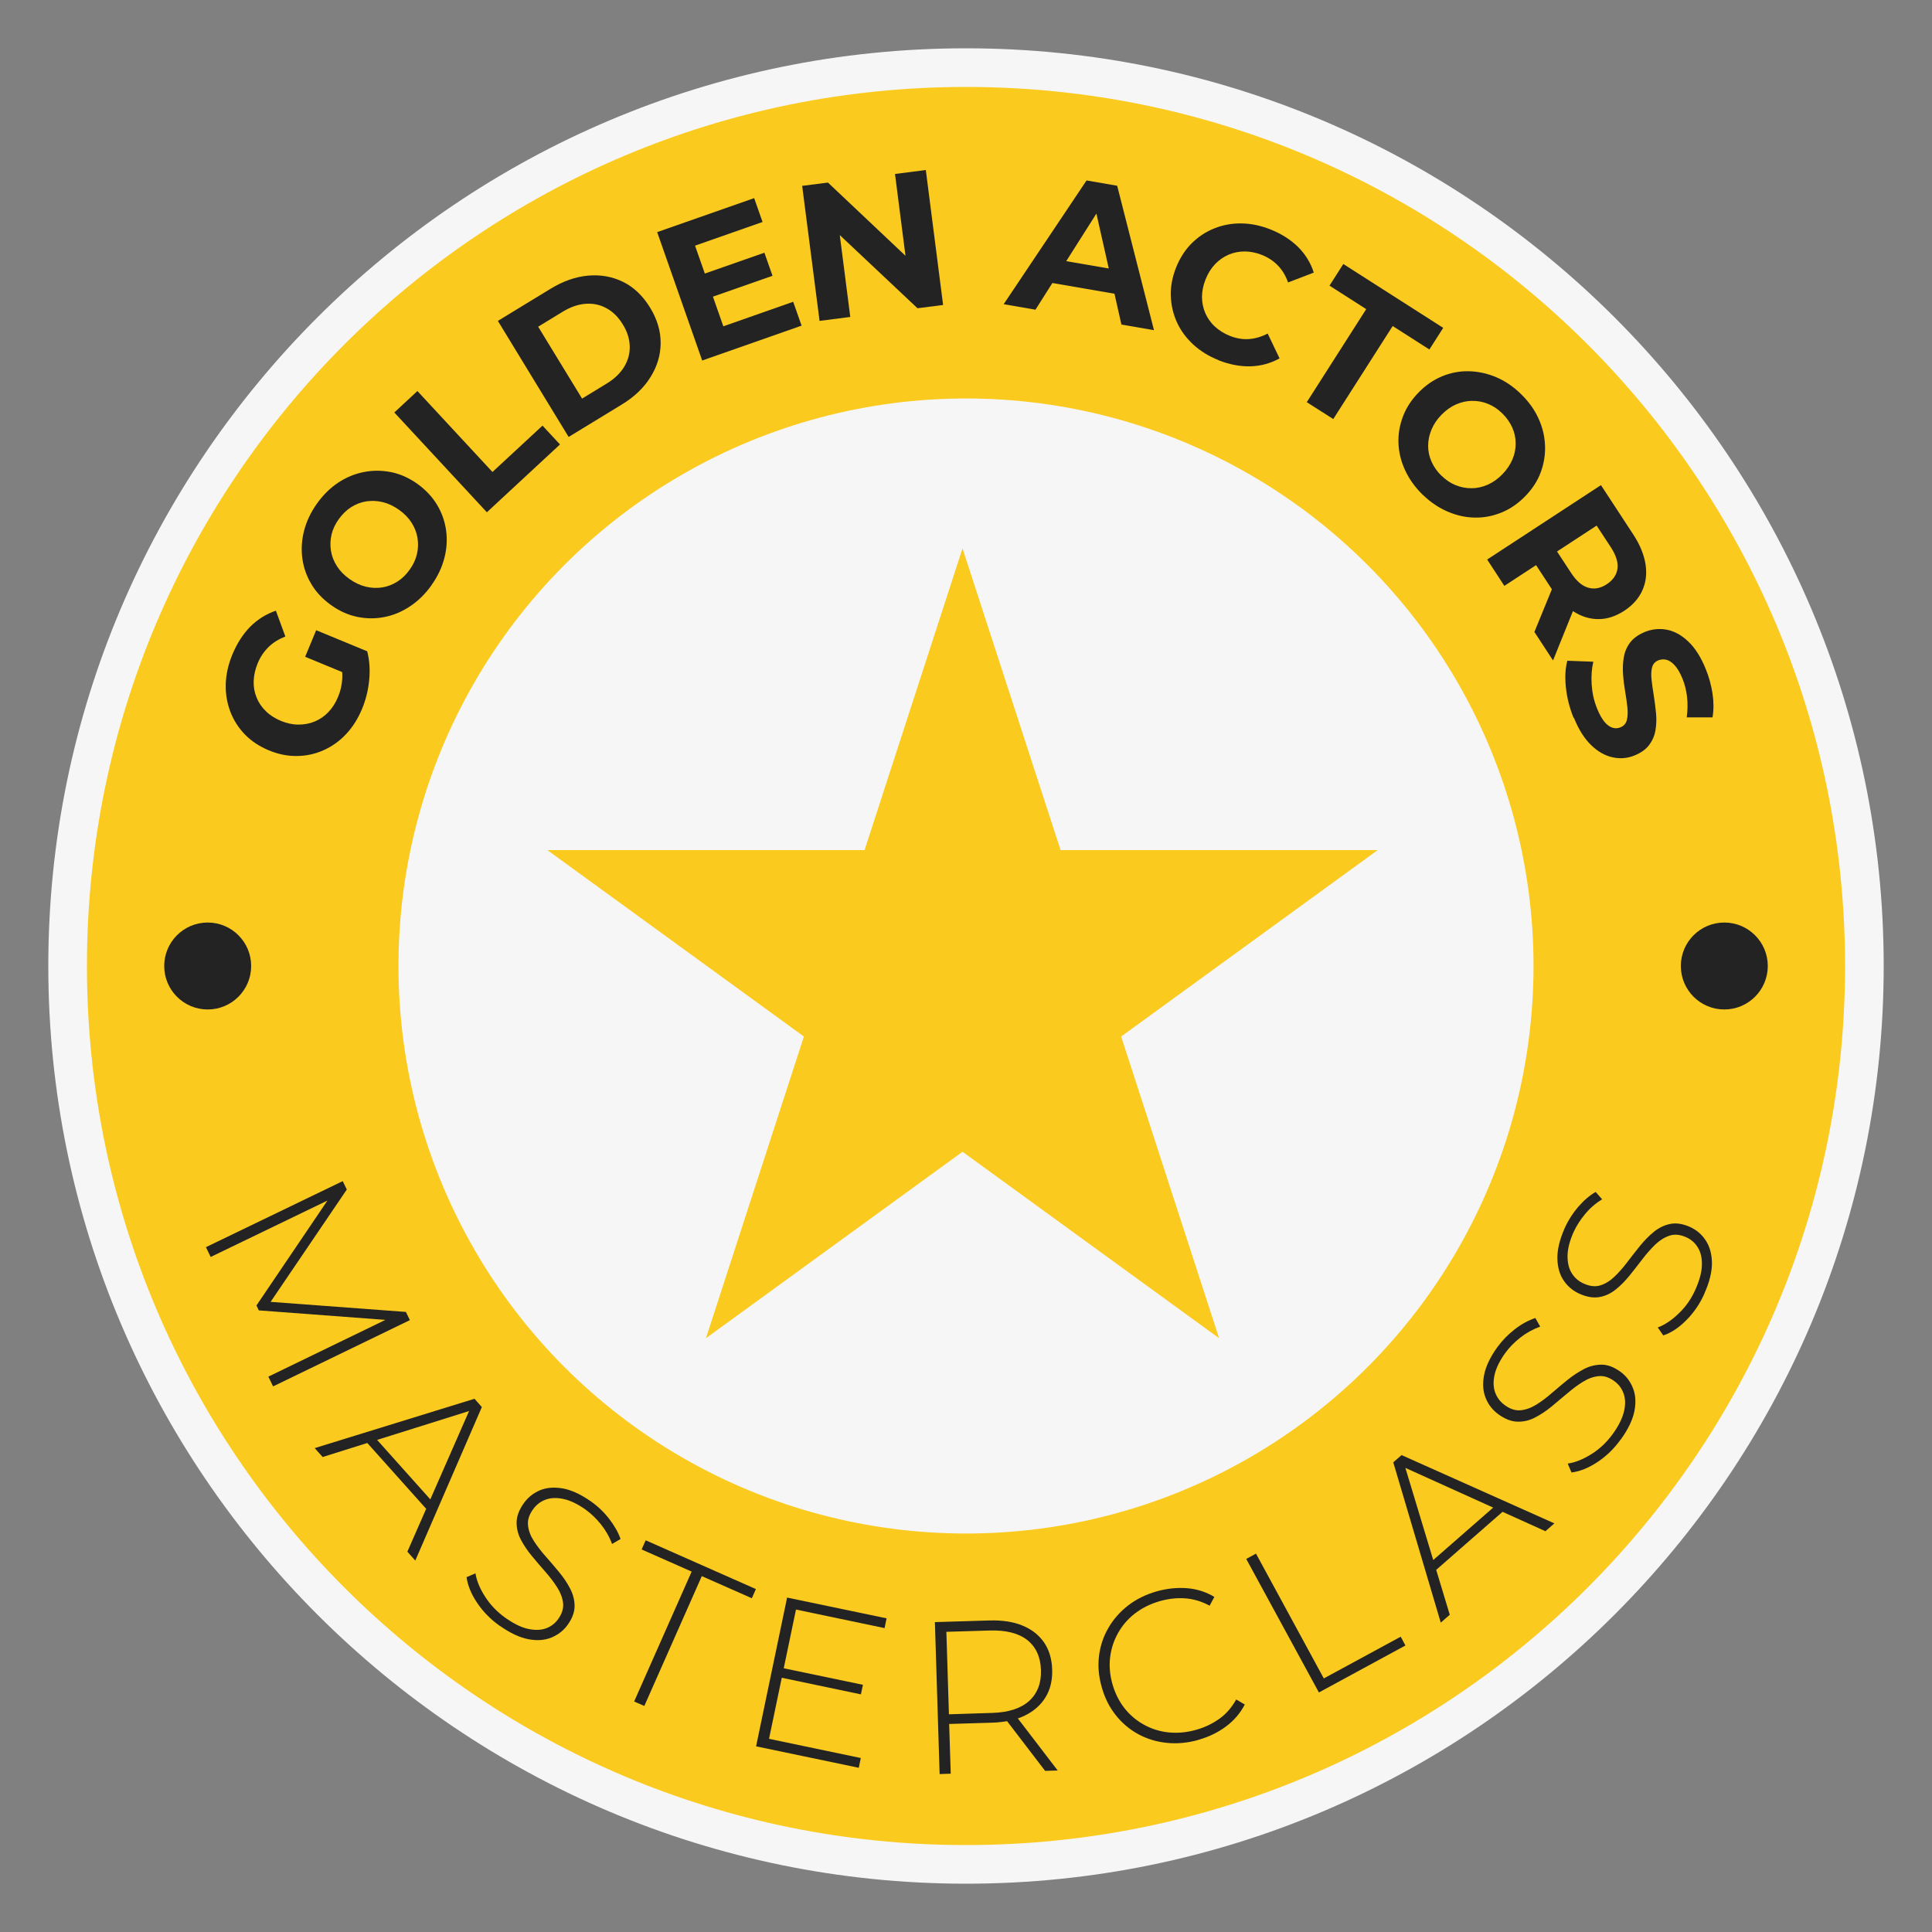 <?xml version="1.0" encoding="UTF-8"?>
<svg id="Layer_1" xmlns="http://www.w3.org/2000/svg" version="1.1" viewBox="0 0 200 200">
  <rect x="0" y="0" width="200" height="200" fill="#808080" stroke="none"/>
  <!-- Generator: Adobe Illustrator 29.1.0, SVG Export Plug-In . SVG Version: 2.1.0 Build 142)  -->
  <defs>
    <style>
      .st0 {
        fill: #232323;
      }

      .st1 {
        fill: #f6f6f6;
      }

      .st2 {
        fill: #faca1f;
      }
    </style>
  </defs>
  <circle class="st1" cx="100" cy="100" r="67"/>
  <g>
    <path class="st2" d="M100,193c-51.28,0-93-41.72-93-93S48.72,7,100,7s93,41.72,93,93-41.72,93-93,93Z"/>
    <path class="st1" d="M100,9c50.26,0,91,40.74,91,91s-40.74,91-91,91S9,150.26,9,100,49.74,9,100,9M100,5C47.62,5,5,47.62,5,100s42.62,95,95,95,95-42.62,95-95S152.38,5,100,5h0Z"/>
  </g>
  <circle class="st1" cx="100" cy="100" r="58.75"/>
  <g>
    <path class="st0" d="M37.49,73.36c-.43,1.03-.98,1.91-1.66,2.63-.68.73-1.46,1.28-2.33,1.67-.87.39-1.79.59-2.75.6-.96.02-1.94-.18-2.91-.58-.98-.41-1.81-.95-2.48-1.64-.67-.69-1.18-1.48-1.52-2.38-.34-.9-.5-1.85-.47-2.85.03-1,.26-2.03.69-3.07.48-1.15,1.1-2.11,1.86-2.88.77-.76,1.65-1.31,2.64-1.64l.98,2.67c-.69.27-1.27.63-1.74,1.09-.47.46-.85,1.02-1.12,1.67-.26.63-.4,1.25-.42,1.85-.02.6.08,1.17.3,1.7.21.53.53,1.01.96,1.42.42.42.95.75,1.57,1.01.61.25,1.21.38,1.8.38.59,0,1.16-.1,1.69-.32.53-.22,1.01-.55,1.42-.98.41-.43.75-.96,1-1.58.25-.59.39-1.21.43-1.86.04-.64-.06-1.33-.3-2.05l2.88-.81c.24.93.31,1.92.21,2.97-.1,1.05-.35,2.05-.73,2.98ZM36.48,70.01l-4.89-2.02,1.14-2.75,5.28,2.18-1.53,2.59Z"/>
    <path class="st0" d="M44.68,60.57c-.65.91-1.39,1.64-2.24,2.2-.84.56-1.73.93-2.67,1.11-.94.18-1.88.17-2.82-.03-.94-.2-1.84-.61-2.69-1.22-.85-.61-1.53-1.32-2.02-2.15-.5-.83-.81-1.71-.94-2.66-.13-.95-.07-1.91.18-2.89.25-.97.7-1.91,1.33-2.8.65-.91,1.39-1.63,2.22-2.18.84-.55,1.72-.91,2.66-1.09.94-.18,1.88-.17,2.82.02.94.19,1.84.6,2.7,1.21.85.61,1.53,1.33,2.03,2.16.5.83.81,1.72.94,2.66.13.94.07,1.9-.18,2.86-.25.97-.69,1.9-1.33,2.8ZM42.41,58.97c.37-.51.62-1.05.75-1.6.13-.56.15-1.11.06-1.68-.09-.56-.3-1.09-.62-1.59-.32-.5-.75-.94-1.3-1.33-.55-.39-1.11-.65-1.68-.79-.58-.14-1.14-.16-1.7-.08-.56.09-1.08.29-1.57.6-.49.31-.91.73-1.28,1.24-.37.51-.62,1.05-.75,1.6-.13.56-.15,1.11-.06,1.68.09.56.3,1.09.62,1.59.32.5.75.94,1.3,1.33.53.38,1.09.64,1.67.79.58.14,1.15.17,1.71.08.56-.09,1.08-.29,1.57-.6.49-.31.91-.72,1.28-1.24Z"/>
    <path class="st0" d="M50.4,53.03l-9.58-10.33,2.39-2.22,7.77,8.38,5.18-4.8,1.81,1.95-7.57,7.02Z"/>
    <path class="st0" d="M58.87,45.24l-7.33-12.02,5.46-3.33c1.31-.8,2.61-1.25,3.91-1.36,1.3-.11,2.5.11,3.61.66,1.11.55,2.03,1.44,2.78,2.66.74,1.21,1.1,2.44,1.09,3.68-.01,1.24-.36,2.41-1.06,3.52-.69,1.11-1.69,2.06-3,2.85l-5.46,3.33ZM60.26,41.26l2.54-1.55c.8-.49,1.4-1.06,1.81-1.73.4-.66.6-1.37.58-2.13-.02-.76-.25-1.52-.72-2.27-.47-.77-1.04-1.33-1.7-1.68-.66-.36-1.38-.51-2.16-.45-.77.06-1.56.33-2.36.82l-2.54,1.55,4.55,7.45Z"/>
    <path class="st0" d="M74.88,33.78l7.23-2.54.87,2.47-10.29,3.61-4.66-13.29,10.04-3.52.87,2.47-6.99,2.45,2.93,8.35ZM72.73,28.4l6.4-2.24.84,2.39-6.4,2.24-.84-2.39Z"/>
    <path class="st0" d="M84.84,33.21l-1.8-13.97,2.67-.34,9.53,9-1.3.17-1.29-10.06,3.19-.41,1.79,13.97-2.65.34-9.55-8.99,1.3-.17,1.29,10.06-3.19.41Z"/>
    <path class="st0" d="M103.9,31.49l8.58-12.81,3.17.55,3.81,14.95-3.37-.58-2.96-13.13,1.27.22-7.21,11.37-3.29-.57ZM107.51,29.05l1.27-2.29,7.14,1.23.45,2.59-8.86-1.53Z"/>
    <path class="st0" d="M126.14,37.28c-1.01-.4-1.88-.94-2.62-1.62-.73-.68-1.3-1.44-1.69-2.31-.39-.86-.6-1.78-.63-2.74s.16-1.94.55-2.92c.39-.98.93-1.82,1.61-2.5.68-.68,1.47-1.2,2.35-1.55.88-.35,1.82-.53,2.81-.51.99.01,2,.22,3.02.63,1.13.45,2.08,1.06,2.84,1.81.76.76,1.3,1.64,1.62,2.65l-2.66,1.02c-.24-.69-.59-1.27-1.04-1.74-.45-.47-1-.84-1.64-1.1-.61-.24-1.21-.37-1.8-.37-.59,0-1.15.11-1.67.33-.52.23-.99.55-1.4.98-.41.43-.74.95-.99,1.58s-.37,1.23-.37,1.82c0,.59.12,1.15.34,1.67.23.52.55.99.99,1.39.43.4.95.73,1.56.97.65.26,1.3.37,1.95.33.65-.04,1.3-.23,1.96-.57l1.23,2.57c-.93.51-1.93.79-3,.82-1.08.03-2.18-.18-3.33-.63Z"/>
    <path class="st0" d="M135.28,41.63l6.15-9.63-3.8-2.43,1.43-2.24,10.34,6.61-1.43,2.24-3.8-2.43-6.15,9.63-2.75-1.75Z"/>
    <path class="st0" d="M147.31,51.25c-.8-.78-1.41-1.62-1.84-2.54-.43-.92-.66-1.85-.7-2.81-.04-.95.12-1.88.46-2.78.34-.9.88-1.73,1.61-2.48.73-.75,1.54-1.31,2.43-1.68.89-.37,1.82-.55,2.77-.53.96.02,1.9.22,2.83.61.93.39,1.78.97,2.57,1.74.8.78,1.41,1.62,1.82,2.53.42.91.64,1.84.68,2.79.04.95-.11,1.88-.44,2.78-.33.9-.87,1.73-1.61,2.49-.73.75-1.54,1.31-2.44,1.68-.9.37-1.83.55-2.77.53-.95-.01-1.88-.22-2.8-.61-.92-.39-1.78-.97-2.57-1.73ZM149.23,49.25c.45.44.94.77,1.47.98s1.08.32,1.65.31c.57,0,1.12-.13,1.67-.37.54-.24,1.05-.6,1.51-1.08.47-.48.81-1,1.04-1.54s.34-1.11.33-1.67c0-.56-.12-1.11-.36-1.64-.24-.53-.58-1.01-1.03-1.45-.45-.44-.94-.77-1.47-.98-.53-.22-1.08-.32-1.65-.31-.57,0-1.12.13-1.67.37-.54.24-1.05.6-1.51,1.08-.46.47-.8.98-1.03,1.54-.23.55-.34,1.11-.34,1.68,0,.56.12,1.11.36,1.64.24.53.58,1.01,1.03,1.45Z"/>
    <path class="st0" d="M153.94,57.93l11.79-7.71,3.34,5.1c.69,1.05,1.11,2.08,1.27,3.06.16.99.05,1.9-.32,2.73-.37.83-1,1.54-1.88,2.12-.88.57-1.77.86-2.67.86-.91,0-1.78-.27-2.61-.81-.84-.54-1.6-1.34-2.29-2.4l-2.35-3.59,1.99.43-4.48,2.93-1.78-2.73ZM158.84,65.42l2.35-5.74,1.91,2.91-2.33,5.78-1.93-2.95ZM159.9,57.93l.49-2.05,2.25,3.43c.55.84,1.14,1.35,1.78,1.53.64.18,1.27.06,1.91-.36.65-.43,1.02-.96,1.11-1.61.09-.65-.15-1.4-.7-2.24l-2.25-3.43,2.09.36-6.68,4.37Z"/>
    <path class="st0" d="M162.9,74.32c-.42-1.04-.69-2.1-.8-3.17-.11-1.07-.06-1.99.15-2.75l2.69.1c-.17.72-.23,1.51-.17,2.38.06.87.24,1.69.56,2.47.24.6.5,1.05.76,1.37.27.32.54.52.83.61.28.09.56.08.83-.04.35-.14.57-.39.66-.75.09-.36.11-.79.06-1.29-.05-.5-.13-1.04-.23-1.63s-.18-1.19-.22-1.8c-.05-.61-.02-1.2.07-1.75.09-.56.3-1.07.64-1.53s.85-.83,1.54-1.12c.74-.3,1.51-.38,2.29-.23.78.15,1.52.56,2.22,1.23.7.66,1.3,1.61,1.8,2.84.33.82.57,1.67.7,2.54s.13,1.69,0,2.46h-2.67c.1-.75.11-1.46.03-2.14-.08-.68-.24-1.31-.48-1.89-.24-.58-.5-1.03-.79-1.35-.29-.32-.58-.51-.86-.58-.28-.07-.57-.05-.85.06-.33.14-.55.38-.64.74-.09.36-.11.78-.05,1.28.06.5.13,1.04.23,1.63.09.59.17,1.19.23,1.8.06.61.04,1.19-.05,1.75-.09.56-.3,1.07-.64,1.53-.33.46-.84.83-1.52,1.11-.73.3-1.49.37-2.26.2-.78-.16-1.52-.57-2.22-1.24s-1.31-1.61-1.81-2.86Z"/>
  </g>
  <g>
    <path class="st0" d="M21.31,129.11l14.17-6.84.42.87-8.18,12.06-.23-.47,14.53,1.08.41.85-14.16,6.86-.49-1.01,12.6-6.11.14.28-13.73-1.03-.24-.51,7.72-11.41.15.3-12.61,6.09-.49-1.01Z"/>
    <path class="st0" d="M32.57,149.91l16.55-5.11.76.86-6.89,15.89-.82-.92,6.63-15.11.33.37-15.73,4.94-.82-.92ZM37.64,148.94l.97-.36,6.28,7.02-.47.93-6.79-7.59Z"/>
    <path class="st0" d="M51.75,168.32c-.95-.67-1.74-1.47-2.36-2.4-.62-.92-.98-1.81-1.09-2.65l.92-.4c.12.76.45,1.57,1,2.42.54.85,1.25,1.58,2.1,2.19.86.6,1.64.99,2.34,1.14s1.32.14,1.85-.05c.53-.19.96-.52,1.29-.99.39-.55.55-1.1.49-1.63s-.26-1.07-.6-1.61c-.34-.53-.74-1.07-1.21-1.6-.47-.53-.94-1.08-1.4-1.64-.47-.56-.85-1.13-1.16-1.71-.3-.58-.45-1.18-.44-1.81.01-.62.25-1.27.73-1.95.43-.61.99-1.06,1.67-1.35s1.47-.35,2.37-.2c.9.16,1.87.61,2.93,1.35.71.5,1.34,1.1,1.88,1.8.54.7.94,1.39,1.18,2.09l-.88.51c-.28-.75-.67-1.43-1.16-2.04-.49-.61-1.03-1.12-1.6-1.53-.82-.58-1.58-.94-2.29-1.09-.7-.15-1.32-.12-1.85.08s-.96.54-1.3,1.02c-.39.55-.56,1.09-.5,1.63.05.53.25,1.07.59,1.6.34.53.75,1.07,1.23,1.61.48.54.95,1.09,1.4,1.64.46.55.84,1.12,1.14,1.7.3.58.46,1.18.46,1.81,0,.62-.23,1.26-.7,1.92-.42.6-.99,1.04-1.68,1.33-.7.29-1.5.35-2.4.18-.9-.17-1.88-.63-2.95-1.38Z"/>
    <path class="st0" d="M65.65,176.13l5.95-13.44-5.18-2.29.42-.95,11.41,5.05-.42.95-5.18-2.29-5.95,13.44-1.05-.46Z"/>
    <path class="st0" d="M79.6,180l9.51,1.99-.21,1.01-10.63-2.22,3.21-15.4,10.3,2.15-.21,1.01-9.17-1.92-2.79,13.38ZM80.99,172.67l8.34,1.74-.21.99-8.34-1.75.21-.99Z"/>
    <path class="st0" d="M97.27,183.65l-.49-15.73,5.64-.17c1.32-.04,2.46.13,3.41.52.96.39,1.7.97,2.24,1.74.53.77.82,1.72.85,2.84.03,1.09-.19,2.04-.68,2.84-.49.8-1.19,1.43-2.12,1.89-.93.46-2.06.7-3.37.75l-5.01.15.5-.55.18,5.68-1.15.04ZM98.24,178l-.53-.52,5.01-.16c1.69-.05,2.96-.47,3.82-1.24.85-.78,1.26-1.84,1.22-3.18-.04-1.36-.51-2.4-1.41-3.12-.9-.71-2.2-1.04-3.89-.99l-5.01.15.5-.58.3,9.64ZM108.19,183.32l-4.27-5.58,1.3-.04,4.27,5.58-1.3.04Z"/>
    <path class="st0" d="M124.07,180.11c-1.12.32-2.22.42-3.29.31-1.07-.11-2.05-.41-2.95-.9-.9-.49-1.68-1.15-2.33-1.97-.65-.82-1.14-1.78-1.45-2.9-.32-1.11-.41-2.19-.28-3.23.13-1.04.45-2.01.97-2.9.52-.9,1.2-1.67,2.04-2.32.84-.65,1.83-1.14,2.95-1.46,1.07-.3,2.11-.41,3.14-.33,1.03.08,1.97.38,2.84.9l-.49.91c-.83-.45-1.68-.7-2.54-.76-.87-.06-1.74.04-2.62.29-.97.28-1.82.7-2.55,1.26s-1.32,1.24-1.76,2.02c-.44.78-.72,1.62-.83,2.53-.11.9-.03,1.83.24,2.78s.69,1.78,1.25,2.5c.57.71,1.24,1.28,2.03,1.71.78.43,1.64.7,2.56.79s1.87,0,2.83-.27c.88-.25,1.67-.63,2.38-1.13.71-.5,1.29-1.17,1.76-2.01l.89.52c-.46.89-1.11,1.65-1.94,2.27s-1.78,1.08-2.84,1.38Z"/>
    <path class="st0" d="M136.53,175.2l-7.52-13.82,1.01-.55,7.02,12.92,7.96-4.32.49.91-8.97,4.87Z"/>
    <path class="st0" d="M149.15,167.98l-4.92-16.6.86-.75,15.82,7.07-.93.81-15.04-6.8.37-.33,4.77,15.78-.93.81ZM148.23,162.9l-.35-.98,7.09-6.2.92.48-7.66,6.7Z"/>
    <path class="st0" d="M167.76,149.03c-.68.95-1.49,1.73-2.42,2.34-.93.61-1.82.96-2.66,1.06l-.39-.92c.77-.11,1.58-.44,2.44-.97.86-.54,1.59-1.23,2.21-2.08s1-1.63,1.17-2.33c.17-.7.16-1.32-.03-1.86-.19-.53-.51-.97-.97-1.3-.55-.4-1.09-.57-1.63-.51-.54.05-1.08.25-1.61.58-.54.33-1.07.73-1.61,1.19-.54.46-1.09.92-1.65,1.38s-1.14.84-1.72,1.14-1.19.44-1.82.42c-.62-.02-1.27-.27-1.94-.75-.61-.44-1.05-1-1.33-1.69-.28-.68-.34-1.48-.17-2.37.17-.9.63-1.87,1.38-2.91.51-.7,1.12-1.32,1.82-1.86.7-.54,1.41-.92,2.11-1.15l.5.89c-.75.27-1.44.65-2.05,1.13-.62.49-1.14,1.01-1.55,1.58-.59.81-.96,1.57-1.12,2.27-.16.7-.13,1.32.06,1.85.2.53.53.97,1.01,1.31.55.4,1.09.57,1.62.52.53-.05,1.07-.24,1.61-.57.54-.33,1.08-.74,1.62-1.21.55-.47,1.1-.94,1.65-1.38.56-.45,1.13-.82,1.71-1.12.58-.3,1.19-.44,1.81-.44.62,0,1.26.25,1.92.72.6.43,1.03,1,1.31,1.7.28.7.33,1.5.15,2.4-.18.9-.65,1.88-1.41,2.93Z"/>
    <path class="st0" d="M176.46,133.87c-.47,1.07-1.1,2-1.89,2.79-.78.79-1.58,1.32-2.39,1.58l-.57-.82c.72-.27,1.45-.75,2.18-1.46.73-.7,1.31-1.53,1.73-2.49.42-.96.65-1.8.66-2.52.02-.72-.12-1.32-.42-1.81-.29-.48-.7-.84-1.22-1.07-.62-.27-1.18-.33-1.7-.16-.52.17-1,.47-1.46.9-.46.44-.9.94-1.33,1.5-.43.56-.87,1.13-1.33,1.7-.46.57-.94,1.06-1.45,1.47-.51.41-1.07.68-1.69.79-.62.11-1.3,0-2.05-.33-.68-.3-1.24-.76-1.65-1.37-.42-.61-.64-1.37-.66-2.28-.02-.91.23-1.96.75-3.14.35-.79.82-1.53,1.39-2.2.58-.67,1.18-1.19,1.82-1.56l.67.76c-.68.42-1.27.93-1.77,1.54-.5.6-.9,1.23-1.19,1.87-.41.92-.61,1.74-.62,2.46,0,.72.14,1.32.45,1.8.3.48.72.84,1.26,1.07.62.27,1.18.33,1.69.17.51-.16,1-.46,1.45-.89.46-.44.9-.94,1.34-1.52.44-.58.88-1.14,1.33-1.7.45-.55.93-1.04,1.44-1.45s1.07-.68,1.68-.8c.61-.12,1.29-.02,2.03.31.67.3,1.22.76,1.63,1.39.42.63.63,1.4.65,2.31.01.92-.24,1.97-.77,3.16Z"/>
  </g>
  <polygon class="st2" points="89.5 88 99.64 56.77 109.79 88 142.62 88 116.06 107.3 126.2 138.53 99.64 119.23 73.08 138.53 83.22 107.3 56.66 88 89.5 88"/>
  <circle class="st0" cx="21.5" cy="100" r="4.5"/>
  <circle class="st0" cx="178.5" cy="100" r="4.5"/>
</svg>